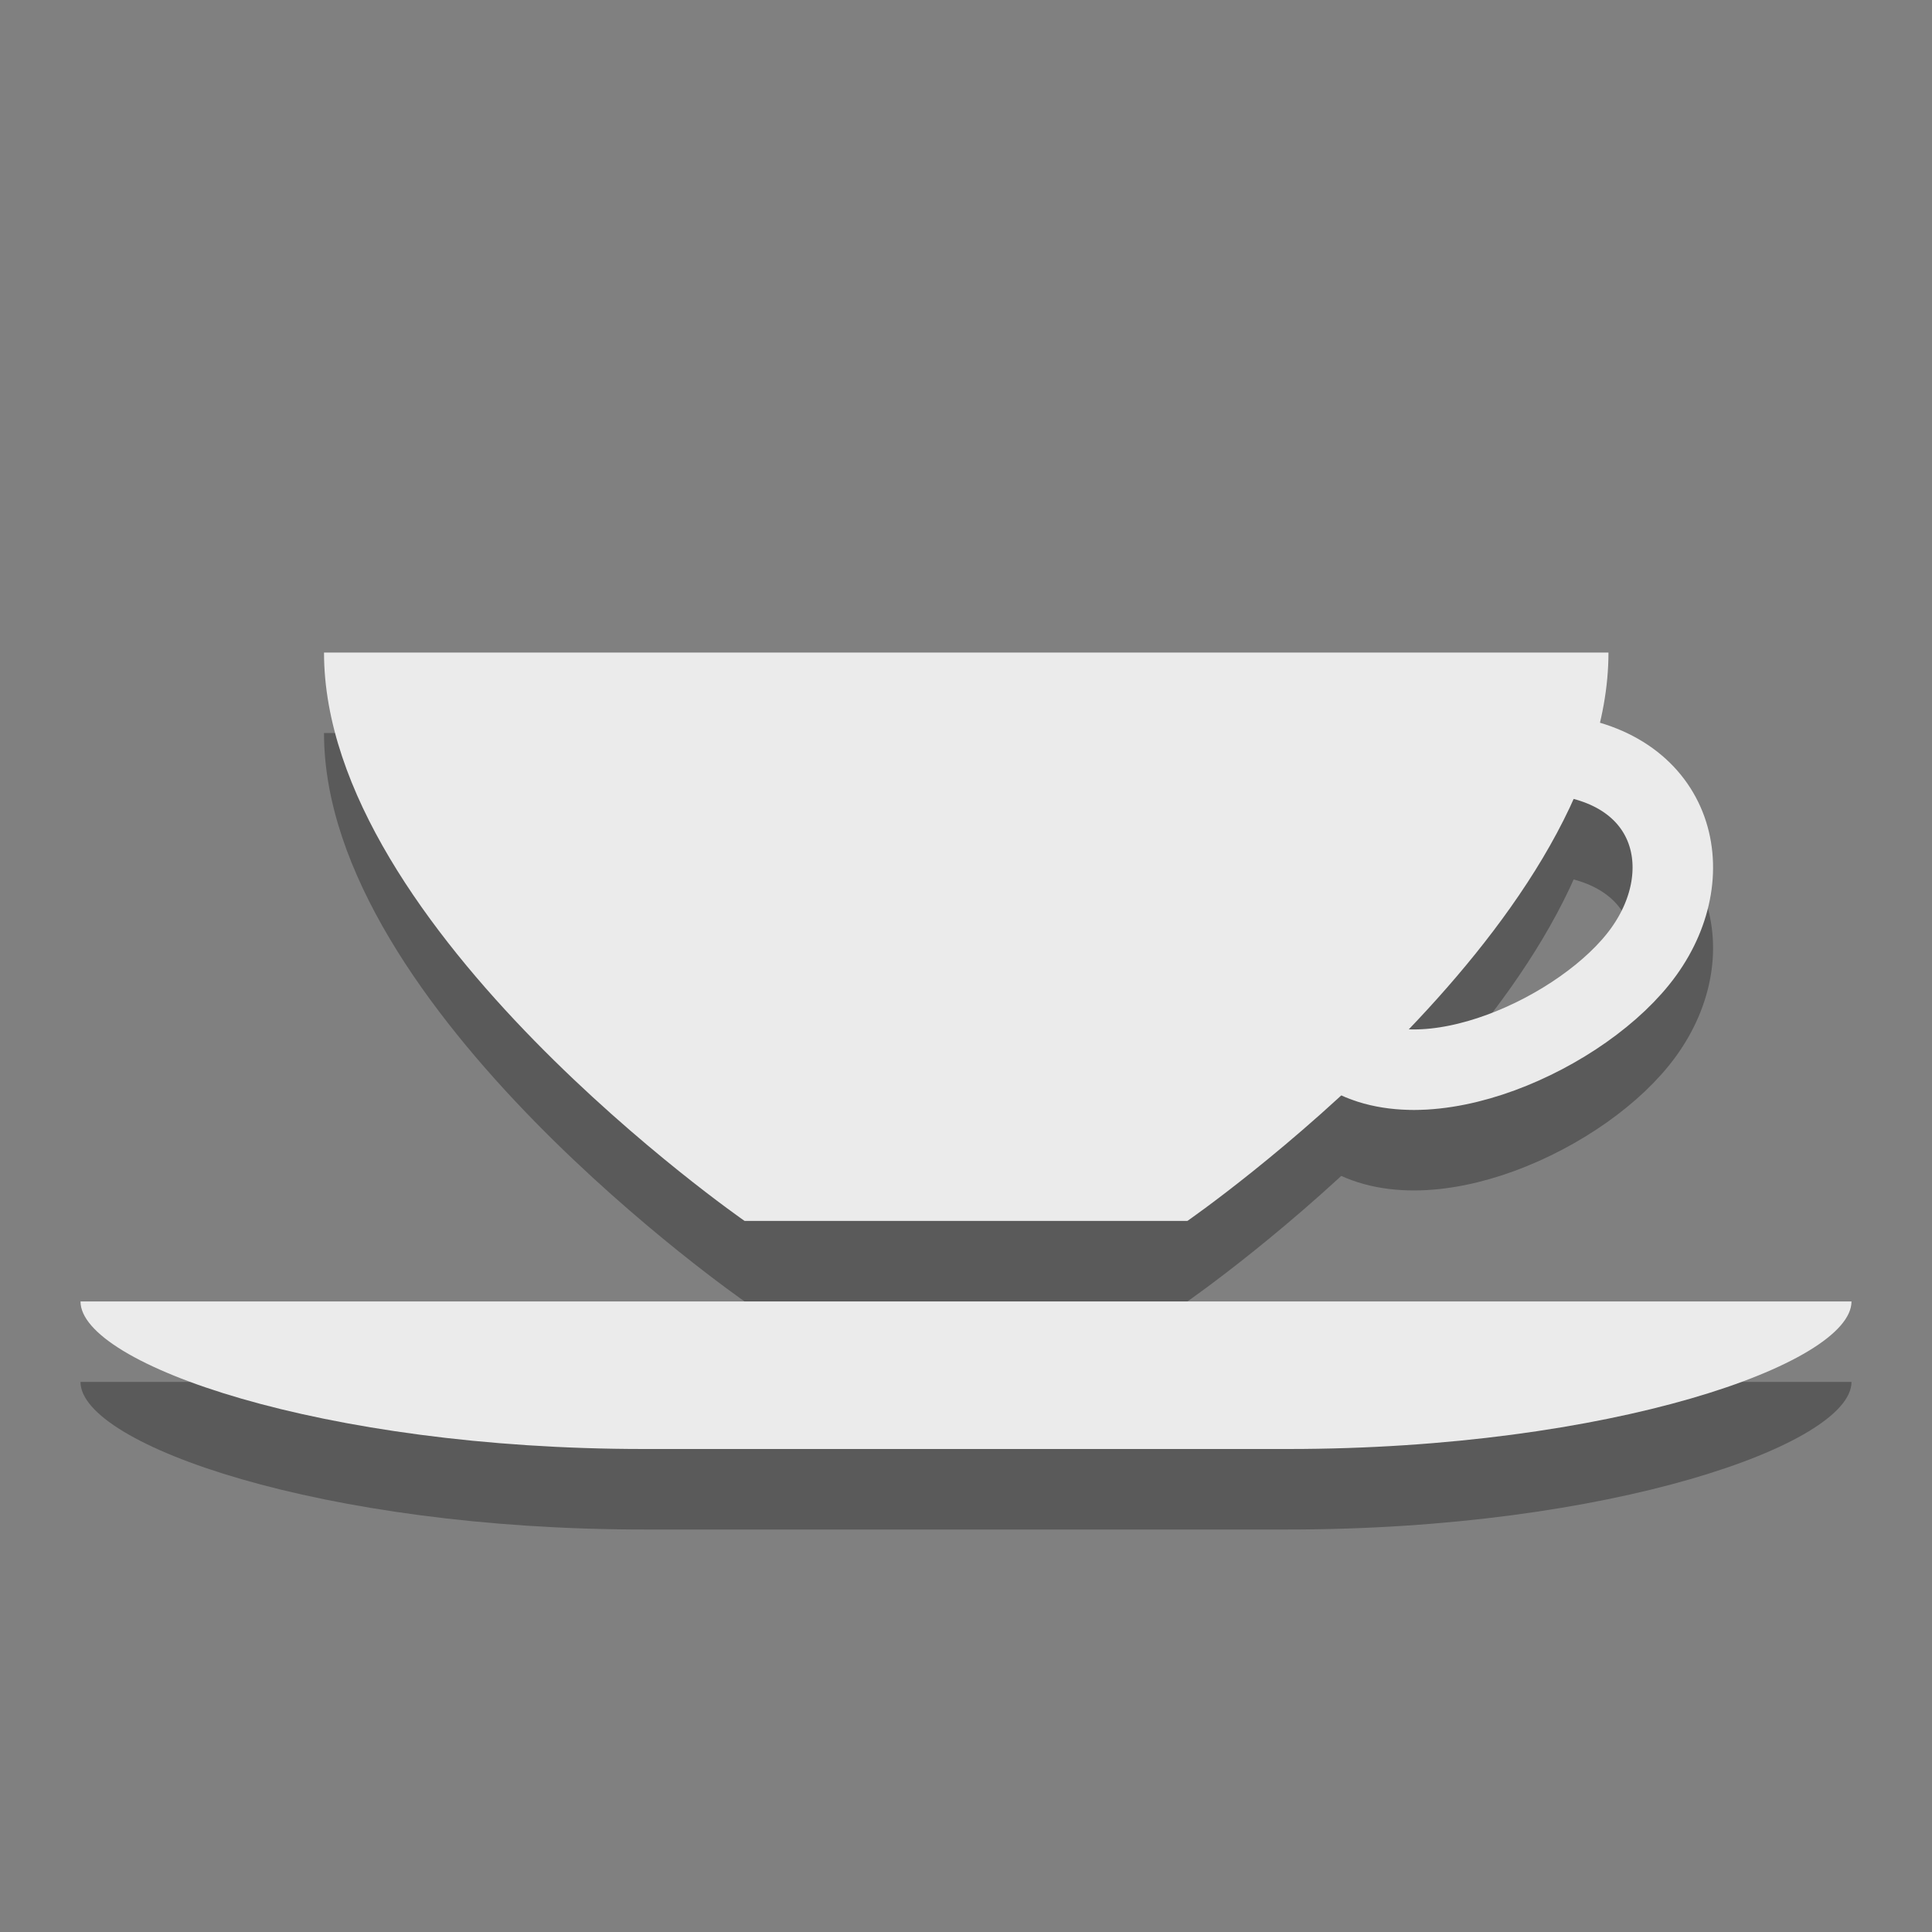 <?xml version="1.0" encoding="UTF-8" standalone="no"?>
<!-- Created with Inkscape (http://www.inkscape.org/) -->

<svg
   xmlns:dc="http://purl.org/dc/elements/1.1/"
   xmlns:cc="http://creativecommons.org/ns#"
   xmlns:rdf="http://www.w3.org/1999/02/22-rdf-syntax-ns#"
   xmlns:svg="http://www.w3.org/2000/svg"
   xmlns="http://www.w3.org/2000/svg"
   xmlns:sodipodi="http://sodipodi.sourceforge.net/DTD/sodipodi-0.dtd"
   xmlns:inkscape="http://www.inkscape.org/namespaces/inkscape"
   id="svg3738"
   height="24"
   width="24"
   version="1.1"
   inkscape:version="0.91 r13725"
   sodipodi:docname="kteatime.svgz">
  <rect width="100%" height="100%" fill="#808080" stroke="none"/>
  <defs
     id="defs8" />
  <sodipodi:namedview
     pagecolor="#969696"
     bordercolor="#666666"
     borderopacity="1"
     objecttolerance="10"
     gridtolerance="10"
     guidetolerance="10"
     inkscape:pageopacity="0.58823529"
     inkscape:pageshadow="2"
     inkscape:window-width="1546"
     inkscape:window-height="841"
     id="namedview6"
     showgrid="false"
     inkscape:zoom="8.7272724"
     inkscape:cx="-15.384421"
     inkscape:cy="7.9008498"
     inkscape:window-x="54"
     inkscape:window-y="30"
     inkscape:window-maximized="1"
     inkscape:current-layer="svg3738"
     inkscape:snap-grids="true"
     inkscape:snap-to-guides="true"
     showguides="true"
     inkscape:guide-bbox="true">
    <inkscape:grid
       type="xygrid"
       id="grid2985"
       empspacing="5"
       visible="true"
       enabled="true"
       snapvisiblegridlinesonly="true" />
  </sodipodi:namedview>
  <g
     id="kteatime">
    <rect
       y="0"
       x="0"
       height="24"
       width="24"
       id="rect2991"
       style="opacity:0.01;fill:#000000;fill-opacity:0.004;stroke:none" />
    <g
       transform="translate(28,-15)"
       style="opacity:0.3"
       id="g3775">
      <path
         inkscape:connector-curvature="0"
         style="fill:#000000;fill-opacity:1;stroke:none"
         d="m -23.975,24.106 c 0,3.441 5.225,7.061 5.225,7.061 0,0 1.785,0 2.75,0 0.966,0 2.75,0 2.75,0 0,0 5.231,-3.621 5.231,-7.061 z"
         id="path3960-4-4"
         sodipodi:nodetypes="ccsccc" />
      <path
         inkscape:connector-curvature="0"
         style="fill:#000000;fill-opacity:1;stroke:none"
         d="M -27,32.167 C -27,32.944 -24,34 -20,34 c 1.24,0 2.592,0 4,0 1.423,0 2.749,0 4,0 4,0 7,-1.058 7,-1.833 z"
         id="path3960-7-4-3"
         sodipodi:nodetypes="cssscc" />
      <path
         inkscape:connector-curvature="0"
         style="fill:none;stroke:#000000;stroke-width:1;stroke-miterlimit:4;stroke-opacity:1;stroke-dasharray:none"
         d="m -11.346,29.029 c 1.009,0.725 3.041,-0.198 3.766,-1.208 0.725,-1.009 0.362,-2.316 -1.142,-2.448 z"
         id="path3960-1-1-1-2"
         sodipodi:nodetypes="cscc" />
    </g>
    <g
       transform="translate(28,1)"
       id="g3780">
      <path
         inkscape:connector-curvature="0"
         style="fill:#ebebeb;fill-opacity:1;stroke:none"
         d="m -23.975,7.106 c 0,3.441 5.225,7.061 5.225,7.061 0,0 1.785,0 2.75,0 0.966,0 2.75,0 2.75,0 0,0 5.231,-3.621 5.231,-7.061 z"
         id="path3960-4"
         sodipodi:nodetypes="ccsccc" />
      <path
         inkscape:connector-curvature="0"
         style="fill:#ebebeb;fill-opacity:1;stroke:none"
         d="M -27,15.167 C -27,15.944 -24,17 -20,17 c 1.24,0 2.592,0 4,0 1.423,0 2.749,0 4,0 4,0 7,-1.058 7,-1.833 z"
         id="path3960-7-4"
         sodipodi:nodetypes="cssscc" />
      <path
         inkscape:connector-curvature="0"
         style="fill:none;stroke:#ebebeb;stroke-width:1;stroke-miterlimit:4;stroke-opacity:1;stroke-dasharray:none"
         d="m -11.346,12.029 c 1.009,0.725 3.041,-0.198 3.766,-1.208 0.725,-1.009 0.362,-2.316 -1.142,-2.448 z"
         id="path3960-1-1-1"
         sodipodi:nodetypes="cscc" />
    </g>
  </g>
</svg>
